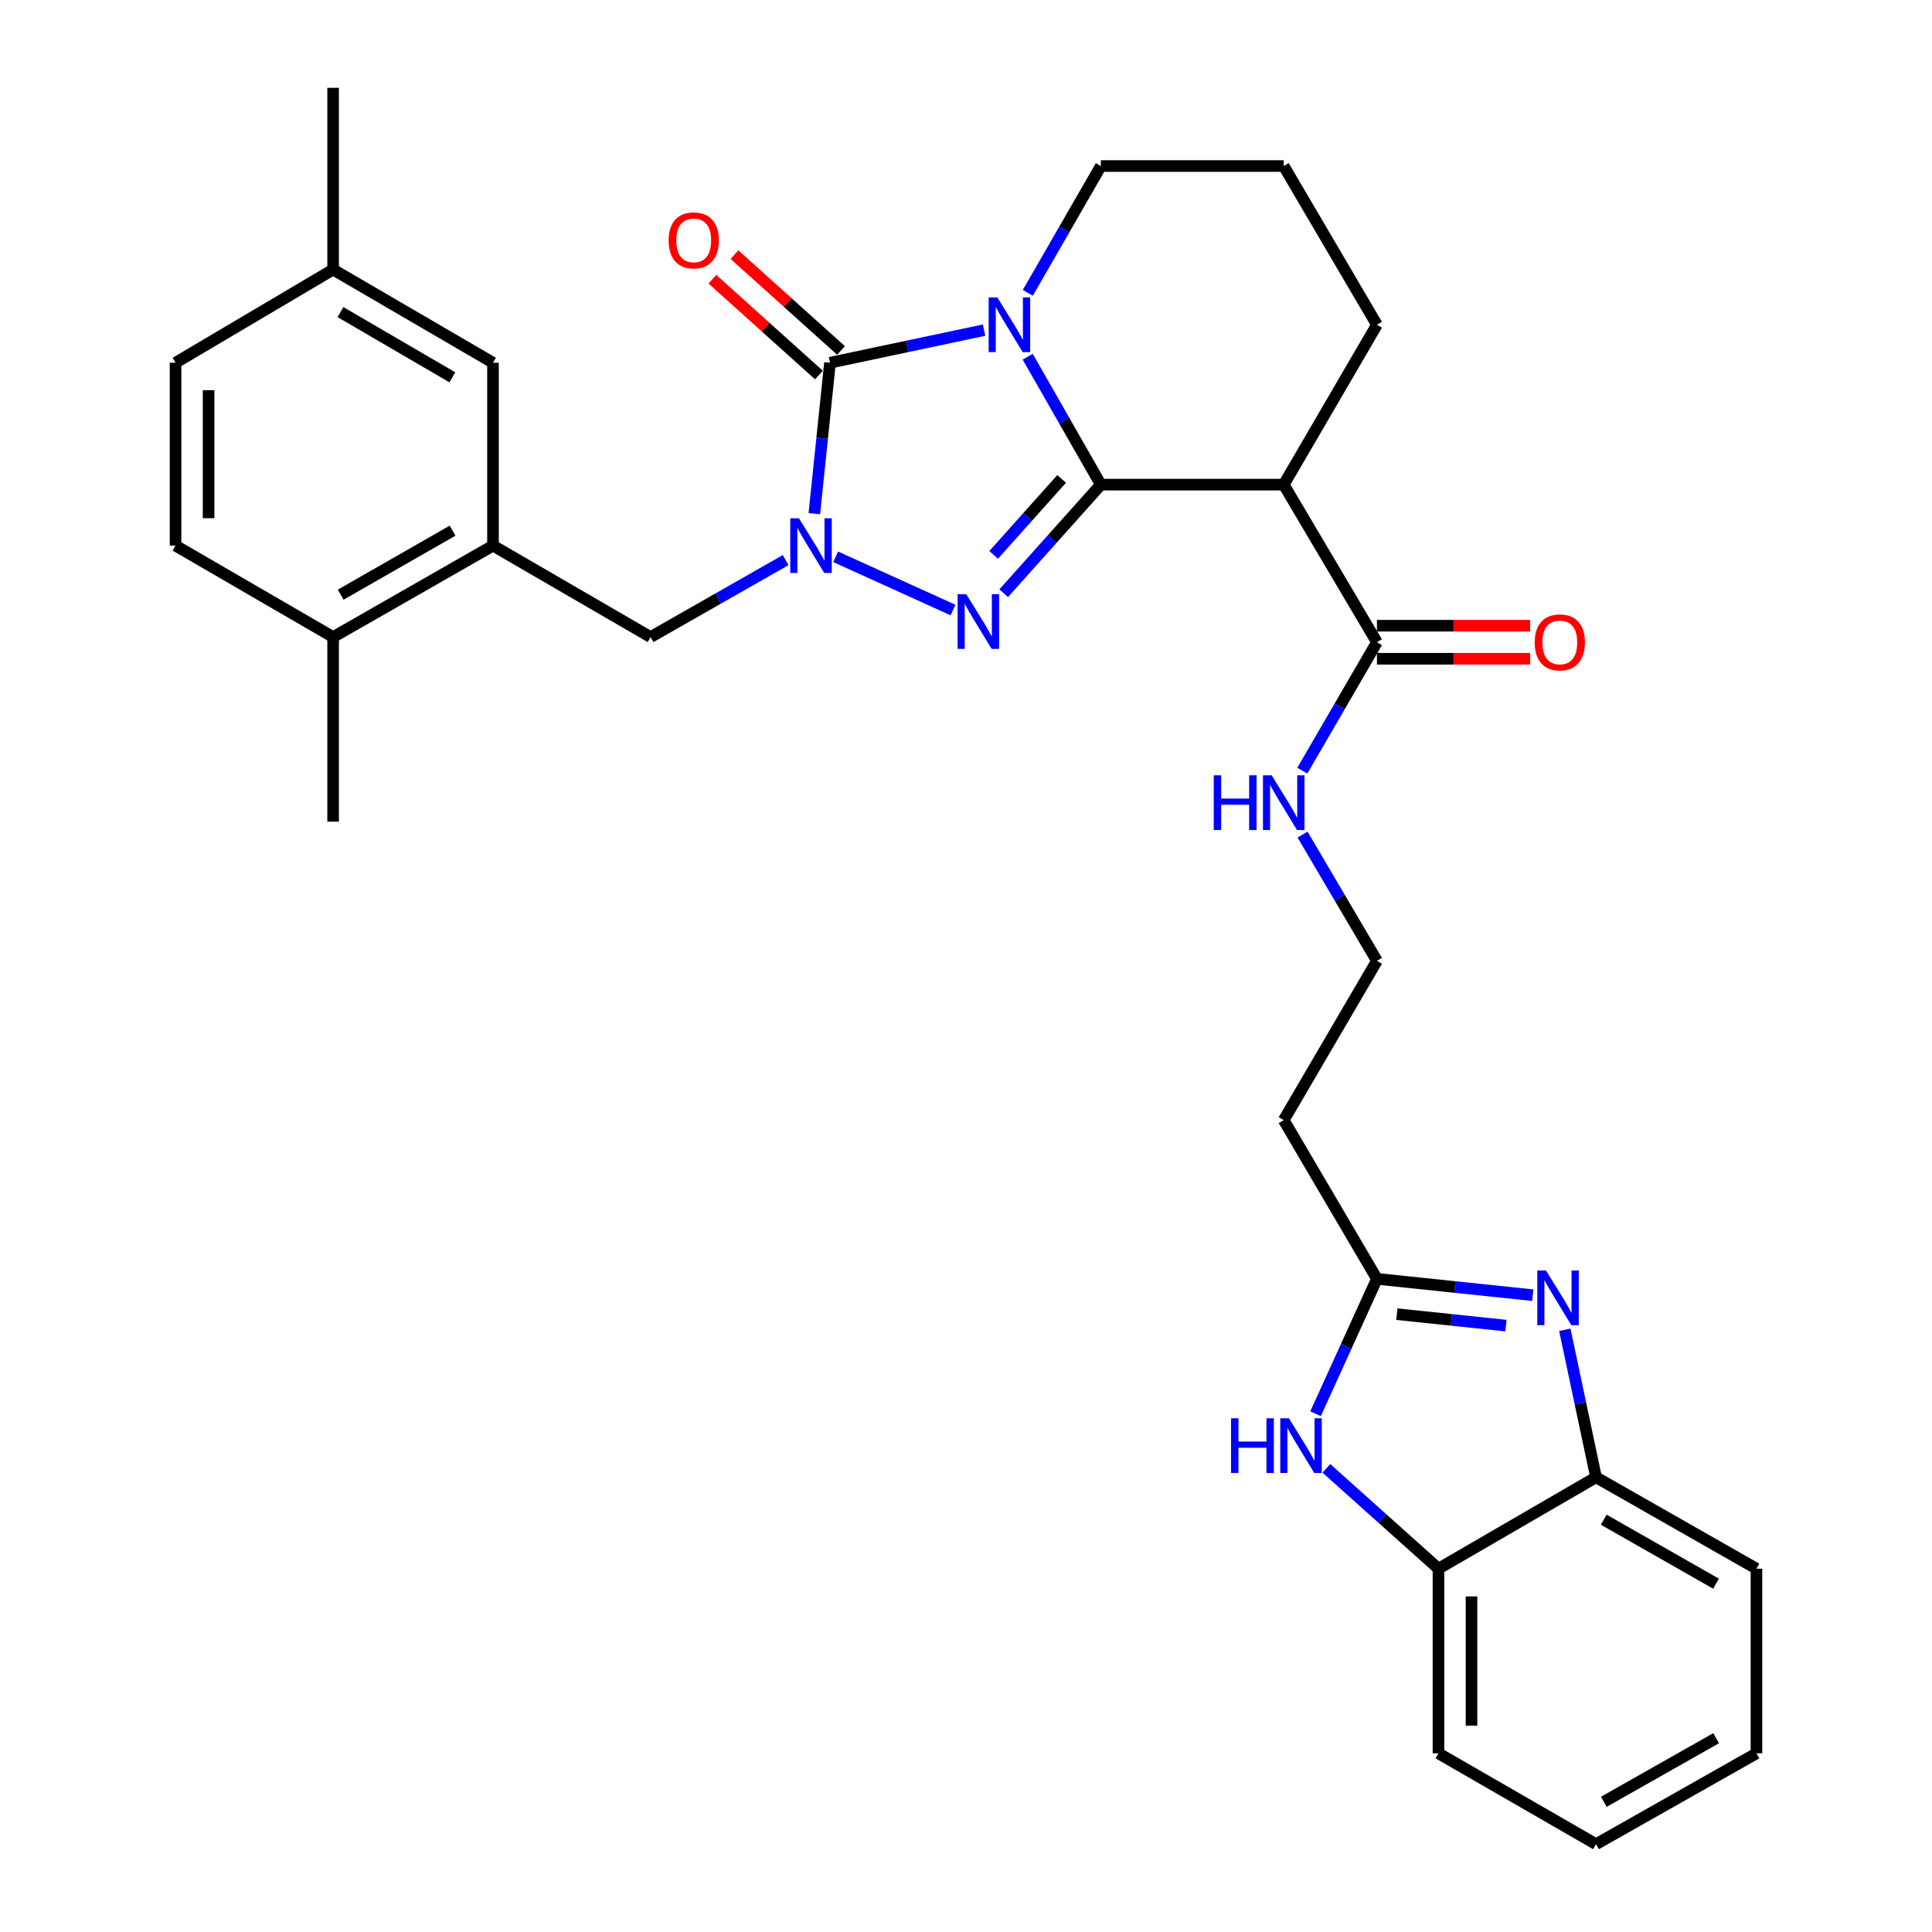 <?xml version='1.0' encoding='iso-8859-1'?>
<svg version='1.1' baseProfile='full'
              xmlns='http://www.w3.org/2000/svg'
                      xmlns:rdkit='http://www.rdkit.org/xml'
                      xmlns:xlink='http://www.w3.org/1999/xlink'
                  xml:space='preserve'
width='1000px' height='1000px' viewBox='0 0 1000 1000'>
<!-- END OF HEADER -->
<rect style='opacity:1.0;fill:#FFFFFF;stroke:none' width='1000' height='1000' x='0' y='0'> </rect>
<path class='bond-0' d='M 569.798,250.857 L 550.866,217.749' style='fill:none;fill-rule:evenodd;stroke:#000000;stroke-width:6px;stroke-linecap:butt;stroke-linejoin:miter;stroke-opacity:1' />
<path class='bond-0' d='M 550.866,217.749 L 531.934,184.641' style='fill:none;fill-rule:evenodd;stroke:#0000FF;stroke-width:6px;stroke-linecap:butt;stroke-linejoin:miter;stroke-opacity:1' />
<path class='bond-1' d='M 569.798,250.857 L 544.655,278.954' style='fill:none;fill-rule:evenodd;stroke:#000000;stroke-width:6px;stroke-linecap:butt;stroke-linejoin:miter;stroke-opacity:1' />
<path class='bond-1' d='M 544.655,278.954 L 519.512,307.051' style='fill:none;fill-rule:evenodd;stroke:#0000FF;stroke-width:6px;stroke-linecap:butt;stroke-linejoin:miter;stroke-opacity:1' />
<path class='bond-1' d='M 549.508,247.88 L 531.908,267.548' style='fill:none;fill-rule:evenodd;stroke:#000000;stroke-width:6px;stroke-linecap:butt;stroke-linejoin:miter;stroke-opacity:1' />
<path class='bond-1' d='M 531.908,267.548 L 514.309,287.216' style='fill:none;fill-rule:evenodd;stroke:#0000FF;stroke-width:6px;stroke-linecap:butt;stroke-linejoin:miter;stroke-opacity:1' />
<path class='bond-4' d='M 569.798,250.857 L 664.455,250.857' style='fill:none;fill-rule:evenodd;stroke:#000000;stroke-width:6px;stroke-linecap:butt;stroke-linejoin:miter;stroke-opacity:1' />
<path class='bond-3' d='M 509.361,170.873 L 469.482,179.316' style='fill:none;fill-rule:evenodd;stroke:#0000FF;stroke-width:6px;stroke-linecap:butt;stroke-linejoin:miter;stroke-opacity:1' />
<path class='bond-3' d='M 469.482,179.316 L 429.604,187.758' style='fill:none;fill-rule:evenodd;stroke:#000000;stroke-width:6px;stroke-linecap:butt;stroke-linejoin:miter;stroke-opacity:1' />
<path class='bond-18' d='M 531.995,151.567 L 550.897,118.752' style='fill:none;fill-rule:evenodd;stroke:#0000FF;stroke-width:6px;stroke-linecap:butt;stroke-linejoin:miter;stroke-opacity:1' />
<path class='bond-18' d='M 550.897,118.752 L 569.798,85.936' style='fill:none;fill-rule:evenodd;stroke:#000000;stroke-width:6px;stroke-linecap:butt;stroke-linejoin:miter;stroke-opacity:1' />
<path class='bond-2' d='M 493.278,315.758 L 432.535,288.203' style='fill:none;fill-rule:evenodd;stroke:#0000FF;stroke-width:6px;stroke-linecap:butt;stroke-linejoin:miter;stroke-opacity:1' />
<path class='bond-9' d='M 406.648,289.899 L 371.691,309.824' style='fill:none;fill-rule:evenodd;stroke:#0000FF;stroke-width:6px;stroke-linecap:butt;stroke-linejoin:miter;stroke-opacity:1' />
<path class='bond-9' d='M 371.691,309.824 L 336.733,329.749' style='fill:none;fill-rule:evenodd;stroke:#000000;stroke-width:6px;stroke-linecap:butt;stroke-linejoin:miter;stroke-opacity:1' />
<path class='bond-32' d='M 421.495,265.876 L 425.549,226.817' style='fill:none;fill-rule:evenodd;stroke:#0000FF;stroke-width:6px;stroke-linecap:butt;stroke-linejoin:miter;stroke-opacity:1' />
<path class='bond-32' d='M 425.549,226.817 L 429.604,187.758' style='fill:none;fill-rule:evenodd;stroke:#000000;stroke-width:6px;stroke-linecap:butt;stroke-linejoin:miter;stroke-opacity:1' />
<path class='bond-13' d='M 435.321,181.398 L 407.737,156.601' style='fill:none;fill-rule:evenodd;stroke:#000000;stroke-width:6px;stroke-linecap:butt;stroke-linejoin:miter;stroke-opacity:1' />
<path class='bond-13' d='M 407.737,156.601 L 380.154,131.804' style='fill:none;fill-rule:evenodd;stroke:#FF0000;stroke-width:6px;stroke-linecap:butt;stroke-linejoin:miter;stroke-opacity:1' />
<path class='bond-13' d='M 423.886,194.119 L 396.302,169.322' style='fill:none;fill-rule:evenodd;stroke:#000000;stroke-width:6px;stroke-linecap:butt;stroke-linejoin:miter;stroke-opacity:1' />
<path class='bond-13' d='M 396.302,169.322 L 368.718,144.525' style='fill:none;fill-rule:evenodd;stroke:#FF0000;stroke-width:6px;stroke-linecap:butt;stroke-linejoin:miter;stroke-opacity:1' />
<path class='bond-8' d='M 664.455,250.857 L 712.7,332.419' style='fill:none;fill-rule:evenodd;stroke:#000000;stroke-width:6px;stroke-linecap:butt;stroke-linejoin:miter;stroke-opacity:1' />
<path class='bond-23' d='M 664.455,250.857 L 712.7,168.097' style='fill:none;fill-rule:evenodd;stroke:#000000;stroke-width:6px;stroke-linecap:butt;stroke-linejoin:miter;stroke-opacity:1' />
<path class='bond-5' d='M 793.348,670.388 L 753.024,666.158' style='fill:none;fill-rule:evenodd;stroke:#0000FF;stroke-width:6px;stroke-linecap:butt;stroke-linejoin:miter;stroke-opacity:1' />
<path class='bond-5' d='M 753.024,666.158 L 712.7,661.927' style='fill:none;fill-rule:evenodd;stroke:#000000;stroke-width:6px;stroke-linecap:butt;stroke-linejoin:miter;stroke-opacity:1' />
<path class='bond-5' d='M 779.466,686.131 L 751.24,683.169' style='fill:none;fill-rule:evenodd;stroke:#0000FF;stroke-width:6px;stroke-linecap:butt;stroke-linejoin:miter;stroke-opacity:1' />
<path class='bond-5' d='M 751.24,683.169 L 723.013,680.208' style='fill:none;fill-rule:evenodd;stroke:#000000;stroke-width:6px;stroke-linecap:butt;stroke-linejoin:miter;stroke-opacity:1' />
<path class='bond-11' d='M 809.945,688.296 L 818.026,726.464' style='fill:none;fill-rule:evenodd;stroke:#0000FF;stroke-width:6px;stroke-linecap:butt;stroke-linejoin:miter;stroke-opacity:1' />
<path class='bond-11' d='M 818.026,726.464 L 826.106,764.633' style='fill:none;fill-rule:evenodd;stroke:#000000;stroke-width:6px;stroke-linecap:butt;stroke-linejoin:miter;stroke-opacity:1' />
<path class='bond-6' d='M 712.7,661.927 L 664.455,579.776' style='fill:none;fill-rule:evenodd;stroke:#000000;stroke-width:6px;stroke-linecap:butt;stroke-linejoin:miter;stroke-opacity:1' />
<path class='bond-7' d='M 712.7,661.927 L 696.815,696.832' style='fill:none;fill-rule:evenodd;stroke:#000000;stroke-width:6px;stroke-linecap:butt;stroke-linejoin:miter;stroke-opacity:1' />
<path class='bond-7' d='M 696.815,696.832 L 680.93,731.738' style='fill:none;fill-rule:evenodd;stroke:#0000FF;stroke-width:6px;stroke-linecap:butt;stroke-linejoin:miter;stroke-opacity:1' />
<path class='bond-12' d='M 686.533,760.021 L 715.539,785.989' style='fill:none;fill-rule:evenodd;stroke:#0000FF;stroke-width:6px;stroke-linecap:butt;stroke-linejoin:miter;stroke-opacity:1' />
<path class='bond-12' d='M 715.539,785.989 L 744.544,811.957' style='fill:none;fill-rule:evenodd;stroke:#000000;stroke-width:6px;stroke-linecap:butt;stroke-linejoin:miter;stroke-opacity:1' />
<path class='bond-17' d='M 712.7,340.971 L 752.346,340.971' style='fill:none;fill-rule:evenodd;stroke:#000000;stroke-width:6px;stroke-linecap:butt;stroke-linejoin:miter;stroke-opacity:1' />
<path class='bond-17' d='M 752.346,340.971 L 791.991,340.971' style='fill:none;fill-rule:evenodd;stroke:#FF0000;stroke-width:6px;stroke-linecap:butt;stroke-linejoin:miter;stroke-opacity:1' />
<path class='bond-17' d='M 712.7,323.866 L 752.346,323.866' style='fill:none;fill-rule:evenodd;stroke:#000000;stroke-width:6px;stroke-linecap:butt;stroke-linejoin:miter;stroke-opacity:1' />
<path class='bond-17' d='M 752.346,323.866 L 791.991,323.866' style='fill:none;fill-rule:evenodd;stroke:#FF0000;stroke-width:6px;stroke-linecap:butt;stroke-linejoin:miter;stroke-opacity:1' />
<path class='bond-19' d='M 712.7,332.419 L 693.389,365.656' style='fill:none;fill-rule:evenodd;stroke:#000000;stroke-width:6px;stroke-linecap:butt;stroke-linejoin:miter;stroke-opacity:1' />
<path class='bond-19' d='M 693.389,365.656 L 674.077,398.893' style='fill:none;fill-rule:evenodd;stroke:#0000FF;stroke-width:6px;stroke-linecap:butt;stroke-linejoin:miter;stroke-opacity:1' />
<path class='bond-10' d='M 336.733,329.749 L 255.171,282.415' style='fill:none;fill-rule:evenodd;stroke:#000000;stroke-width:6px;stroke-linecap:butt;stroke-linejoin:miter;stroke-opacity:1' />
<path class='bond-15' d='M 255.171,282.415 L 172.421,329.749' style='fill:none;fill-rule:evenodd;stroke:#000000;stroke-width:6px;stroke-linecap:butt;stroke-linejoin:miter;stroke-opacity:1' />
<path class='bond-15' d='M 234.266,274.668 L 176.341,307.801' style='fill:none;fill-rule:evenodd;stroke:#000000;stroke-width:6px;stroke-linecap:butt;stroke-linejoin:miter;stroke-opacity:1' />
<path class='bond-16' d='M 255.171,282.415 L 255.171,187.758' style='fill:none;fill-rule:evenodd;stroke:#000000;stroke-width:6px;stroke-linecap:butt;stroke-linejoin:miter;stroke-opacity:1' />
<path class='bond-26' d='M 826.106,764.633 L 909.141,811.957' style='fill:none;fill-rule:evenodd;stroke:#000000;stroke-width:6px;stroke-linecap:butt;stroke-linejoin:miter;stroke-opacity:1' />
<path class='bond-26' d='M 830.092,786.592 L 888.216,819.719' style='fill:none;fill-rule:evenodd;stroke:#000000;stroke-width:6px;stroke-linecap:butt;stroke-linejoin:miter;stroke-opacity:1' />
<path class='bond-35' d='M 826.106,764.633 L 744.544,811.957' style='fill:none;fill-rule:evenodd;stroke:#000000;stroke-width:6px;stroke-linecap:butt;stroke-linejoin:miter;stroke-opacity:1' />
<path class='bond-27' d='M 744.544,811.957 L 744.544,907.526' style='fill:none;fill-rule:evenodd;stroke:#000000;stroke-width:6px;stroke-linecap:butt;stroke-linejoin:miter;stroke-opacity:1' />
<path class='bond-27' d='M 761.649,826.292 L 761.649,893.19' style='fill:none;fill-rule:evenodd;stroke:#000000;stroke-width:6px;stroke-linecap:butt;stroke-linejoin:miter;stroke-opacity:1' />
<path class='bond-14' d='M 664.455,579.776 L 712.7,497.33' style='fill:none;fill-rule:evenodd;stroke:#000000;stroke-width:6px;stroke-linecap:butt;stroke-linejoin:miter;stroke-opacity:1' />
<path class='bond-20' d='M 172.421,329.749 L 90.859,282.415' style='fill:none;fill-rule:evenodd;stroke:#000000;stroke-width:6px;stroke-linecap:butt;stroke-linejoin:miter;stroke-opacity:1' />
<path class='bond-28' d='M 172.421,329.749 L 172.421,425.289' style='fill:none;fill-rule:evenodd;stroke:#000000;stroke-width:6px;stroke-linecap:butt;stroke-linejoin:miter;stroke-opacity:1' />
<path class='bond-22' d='M 255.171,187.758 L 172.421,139.522' style='fill:none;fill-rule:evenodd;stroke:#000000;stroke-width:6px;stroke-linecap:butt;stroke-linejoin:miter;stroke-opacity:1' />
<path class='bond-22' d='M 234.144,195.301 L 176.219,161.535' style='fill:none;fill-rule:evenodd;stroke:#000000;stroke-width:6px;stroke-linecap:butt;stroke-linejoin:miter;stroke-opacity:1' />
<path class='bond-33' d='M 569.798,85.936 L 664.455,85.936' style='fill:none;fill-rule:evenodd;stroke:#000000;stroke-width:6px;stroke-linecap:butt;stroke-linejoin:miter;stroke-opacity:1' />
<path class='bond-21' d='M 674.199,431.99 L 693.449,464.66' style='fill:none;fill-rule:evenodd;stroke:#0000FF;stroke-width:6px;stroke-linecap:butt;stroke-linejoin:miter;stroke-opacity:1' />
<path class='bond-21' d='M 693.449,464.66 L 712.7,497.33' style='fill:none;fill-rule:evenodd;stroke:#000000;stroke-width:6px;stroke-linecap:butt;stroke-linejoin:miter;stroke-opacity:1' />
<path class='bond-34' d='M 90.859,282.415 L 90.859,187.758' style='fill:none;fill-rule:evenodd;stroke:#000000;stroke-width:6px;stroke-linecap:butt;stroke-linejoin:miter;stroke-opacity:1' />
<path class='bond-34' d='M 107.964,268.217 L 107.964,201.957' style='fill:none;fill-rule:evenodd;stroke:#000000;stroke-width:6px;stroke-linecap:butt;stroke-linejoin:miter;stroke-opacity:1' />
<path class='bond-24' d='M 172.421,139.522 L 90.859,187.758' style='fill:none;fill-rule:evenodd;stroke:#000000;stroke-width:6px;stroke-linecap:butt;stroke-linejoin:miter;stroke-opacity:1' />
<path class='bond-29' d='M 172.421,139.522 L 172.421,45.455' style='fill:none;fill-rule:evenodd;stroke:#000000;stroke-width:6px;stroke-linecap:butt;stroke-linejoin:miter;stroke-opacity:1' />
<path class='bond-25' d='M 712.7,168.097 L 664.455,85.936' style='fill:none;fill-rule:evenodd;stroke:#000000;stroke-width:6px;stroke-linecap:butt;stroke-linejoin:miter;stroke-opacity:1' />
<path class='bond-30' d='M 909.141,811.957 L 909.141,907.526' style='fill:none;fill-rule:evenodd;stroke:#000000;stroke-width:6px;stroke-linecap:butt;stroke-linejoin:miter;stroke-opacity:1' />
<path class='bond-31' d='M 744.544,907.526 L 826.106,954.545' style='fill:none;fill-rule:evenodd;stroke:#000000;stroke-width:6px;stroke-linecap:butt;stroke-linejoin:miter;stroke-opacity:1' />
<path class='bond-36' d='M 909.141,907.526 L 826.106,954.545' style='fill:none;fill-rule:evenodd;stroke:#000000;stroke-width:6px;stroke-linecap:butt;stroke-linejoin:miter;stroke-opacity:1' />
<path class='bond-36' d='M 888.258,899.694 L 830.133,932.608' style='fill:none;fill-rule:evenodd;stroke:#000000;stroke-width:6px;stroke-linecap:butt;stroke-linejoin:miter;stroke-opacity:1' />
<path  class='atom-1' d='M 516.214 153.937
L 525.494 168.937
Q 526.414 170.417, 527.894 173.097
Q 529.374 175.777, 529.454 175.937
L 529.454 153.937
L 533.214 153.937
L 533.214 182.257
L 529.334 182.257
L 519.374 165.857
Q 518.214 163.937, 516.974 161.737
Q 515.774 159.537, 515.414 158.857
L 515.414 182.257
L 511.734 182.257
L 511.734 153.937
L 516.214 153.937
' fill='#0000FF'/>
<path  class='atom-2' d='M 500.135 307.549
L 509.415 322.549
Q 510.335 324.029, 511.815 326.709
Q 513.295 329.389, 513.375 329.549
L 513.375 307.549
L 517.135 307.549
L 517.135 335.869
L 513.255 335.869
L 503.295 319.469
Q 502.135 317.549, 500.895 315.349
Q 499.695 313.149, 499.335 312.469
L 499.335 335.869
L 495.655 335.869
L 495.655 307.549
L 500.135 307.549
' fill='#0000FF'/>
<path  class='atom-3' d='M 413.518 268.255
L 422.798 283.255
Q 423.718 284.735, 425.198 287.415
Q 426.678 290.095, 426.758 290.255
L 426.758 268.255
L 430.518 268.255
L 430.518 296.575
L 426.638 296.575
L 416.678 280.175
Q 415.518 278.255, 414.278 276.055
Q 413.078 273.855, 412.718 273.175
L 412.718 296.575
L 409.038 296.575
L 409.038 268.255
L 413.518 268.255
' fill='#0000FF'/>
<path  class='atom-6' d='M 800.185 657.602
L 809.465 672.602
Q 810.385 674.082, 811.865 676.762
Q 813.345 679.442, 813.425 679.602
L 813.425 657.602
L 817.185 657.602
L 817.185 685.922
L 813.305 685.922
L 803.345 669.522
Q 802.185 667.602, 800.945 665.402
Q 799.745 663.202, 799.385 662.522
L 799.385 685.922
L 795.705 685.922
L 795.705 657.602
L 800.185 657.602
' fill='#0000FF'/>
<path  class='atom-8' d='M 637.186 734.109
L 641.026 734.109
L 641.026 746.149
L 655.506 746.149
L 655.506 734.109
L 659.346 734.109
L 659.346 762.429
L 655.506 762.429
L 655.506 749.349
L 641.026 749.349
L 641.026 762.429
L 637.186 762.429
L 637.186 734.109
' fill='#0000FF'/>
<path  class='atom-8' d='M 667.146 734.109
L 676.426 749.109
Q 677.346 750.589, 678.826 753.269
Q 680.306 755.949, 680.386 756.109
L 680.386 734.109
L 684.146 734.109
L 684.146 762.429
L 680.266 762.429
L 670.306 746.029
Q 669.146 744.109, 667.906 741.909
Q 666.706 739.709, 666.346 739.029
L 666.346 762.429
L 662.666 762.429
L 662.666 734.109
L 667.146 734.109
' fill='#0000FF'/>
<path  class='atom-14' d='M 346.065 124.426
Q 346.065 117.626, 349.425 113.826
Q 352.785 110.026, 359.065 110.026
Q 365.345 110.026, 368.705 113.826
Q 372.065 117.626, 372.065 124.426
Q 372.065 131.306, 368.665 135.226
Q 365.265 139.106, 359.065 139.106
Q 352.825 139.106, 349.425 135.226
Q 346.065 131.346, 346.065 124.426
M 359.065 135.906
Q 363.385 135.906, 365.705 133.026
Q 368.065 130.106, 368.065 124.426
Q 368.065 118.866, 365.705 116.066
Q 363.385 113.226, 359.065 113.226
Q 354.745 113.226, 352.385 116.026
Q 350.065 118.826, 350.065 124.426
Q 350.065 130.146, 352.385 133.026
Q 354.745 135.906, 359.065 135.906
' fill='#FF0000'/>
<path  class='atom-18' d='M 794.357 332.499
Q 794.357 325.699, 797.717 321.899
Q 801.077 318.099, 807.357 318.099
Q 813.637 318.099, 816.997 321.899
Q 820.357 325.699, 820.357 332.499
Q 820.357 339.379, 816.957 343.299
Q 813.557 347.179, 807.357 347.179
Q 801.117 347.179, 797.717 343.299
Q 794.357 339.419, 794.357 332.499
M 807.357 343.979
Q 811.677 343.979, 813.997 341.099
Q 816.357 338.179, 816.357 332.499
Q 816.357 326.939, 813.997 324.139
Q 811.677 321.299, 807.357 321.299
Q 803.037 321.299, 800.677 324.099
Q 798.357 326.899, 798.357 332.499
Q 798.357 338.219, 800.677 341.099
Q 803.037 343.979, 807.357 343.979
' fill='#FF0000'/>
<path  class='atom-20' d='M 628.235 401.294
L 632.075 401.294
L 632.075 413.334
L 646.555 413.334
L 646.555 401.294
L 650.395 401.294
L 650.395 429.614
L 646.555 429.614
L 646.555 416.534
L 632.075 416.534
L 632.075 429.614
L 628.235 429.614
L 628.235 401.294
' fill='#0000FF'/>
<path  class='atom-20' d='M 658.195 401.294
L 667.475 416.294
Q 668.395 417.774, 669.875 420.454
Q 671.355 423.134, 671.435 423.294
L 671.435 401.294
L 675.195 401.294
L 675.195 429.614
L 671.315 429.614
L 661.355 413.214
Q 660.195 411.294, 658.955 409.094
Q 657.755 406.894, 657.395 406.214
L 657.395 429.614
L 653.715 429.614
L 653.715 401.294
L 658.195 401.294
' fill='#0000FF'/>
</svg>
